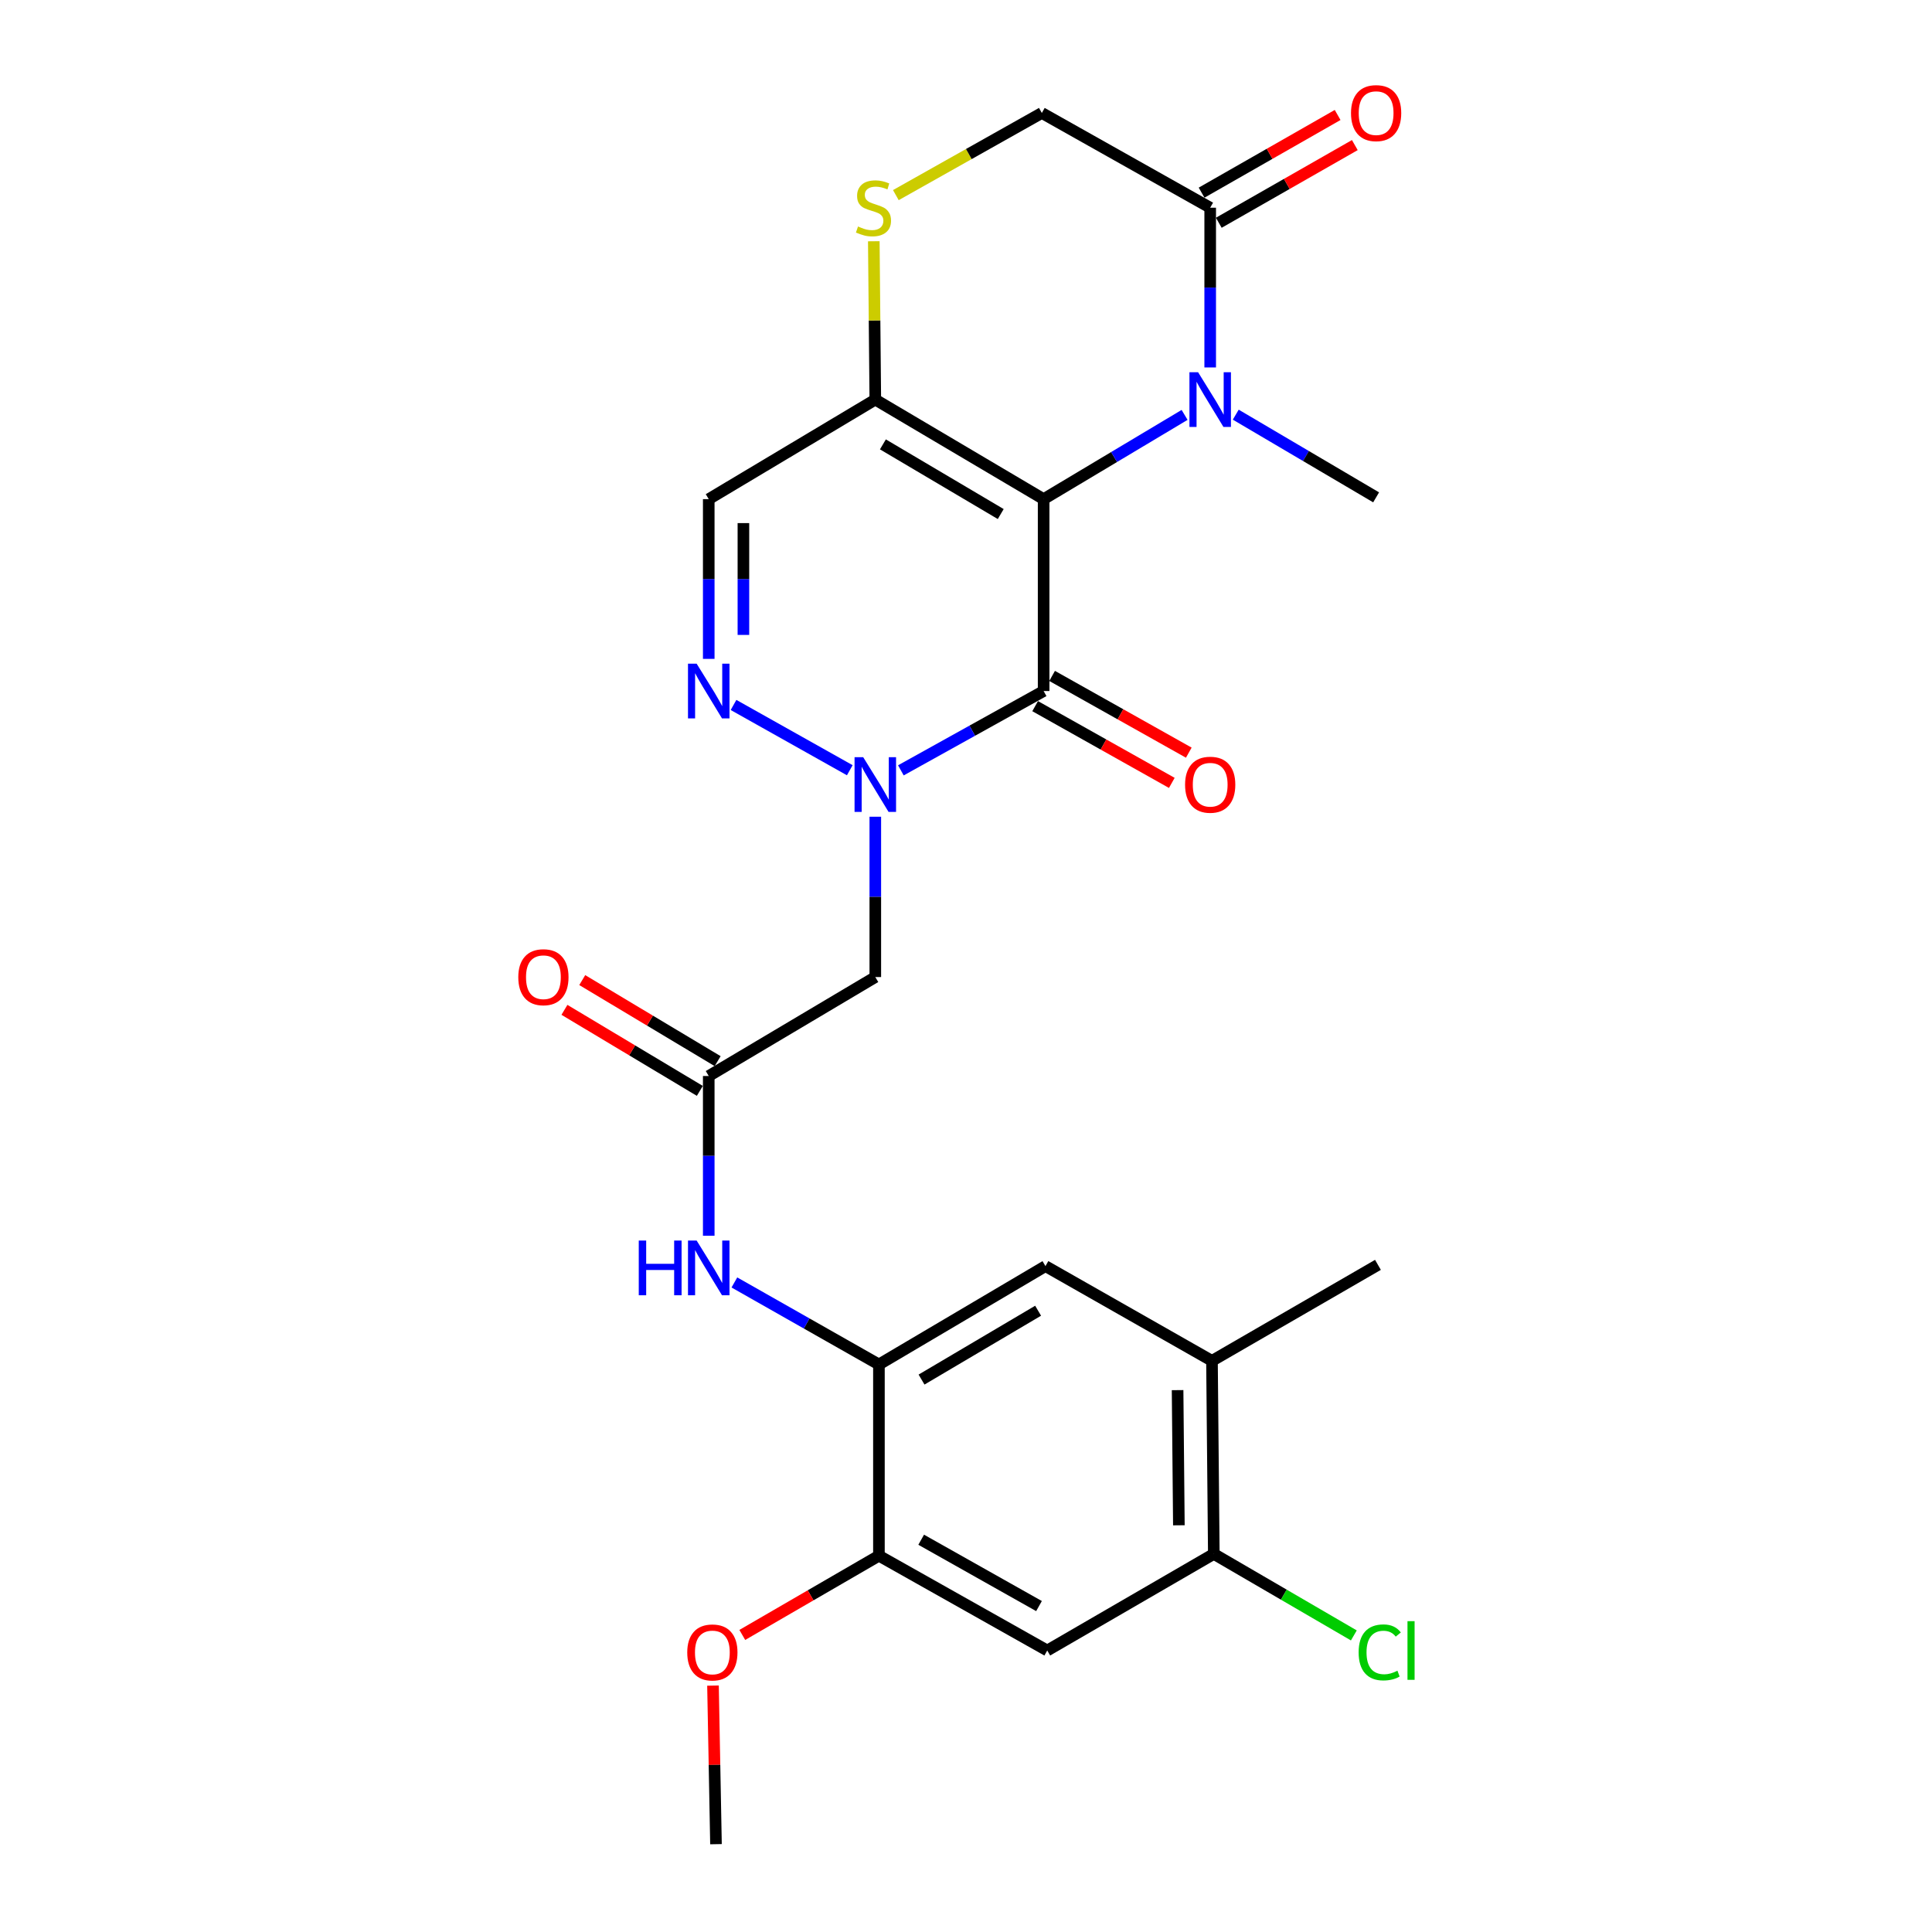<?xml version='1.0' encoding='iso-8859-1'?>
<svg version='1.1' baseProfile='full'
              xmlns='http://www.w3.org/2000/svg'
                      xmlns:rdkit='http://www.rdkit.org/xml'
                      xmlns:xlink='http://www.w3.org/1999/xlink'
                  xml:space='preserve'
width='1000px' height='1000px' viewBox='0 0 1000 1000'>
<!-- END OF HEADER -->
<rect style='opacity:1.0;fill:#FFFFFF;stroke:none' width='1000' height='1000' x='0' y='0'> </rect>
<path class='bond-0' d='M 540.179,258.353 L 540.179,357.677' style='fill:none;fill-rule:evenodd;stroke:#000000;stroke-width:6px;stroke-linecap:butt;stroke-linejoin:miter;stroke-opacity:1' />
<path class='bond-2' d='M 540.179,258.353 L 576.66,236.552' style='fill:none;fill-rule:evenodd;stroke:#000000;stroke-width:6px;stroke-linecap:butt;stroke-linejoin:miter;stroke-opacity:1' />
<path class='bond-2' d='M 576.66,236.552 L 613.142,214.751' style='fill:none;fill-rule:evenodd;stroke:#0000FF;stroke-width:6px;stroke-linecap:butt;stroke-linejoin:miter;stroke-opacity:1' />
<path class='bond-3' d='M 540.179,258.353 L 453.057,206.832' style='fill:none;fill-rule:evenodd;stroke:#000000;stroke-width:6px;stroke-linecap:butt;stroke-linejoin:miter;stroke-opacity:1' />
<path class='bond-3' d='M 517.976,266.071 L 456.991,230.006' style='fill:none;fill-rule:evenodd;stroke:#000000;stroke-width:6px;stroke-linecap:butt;stroke-linejoin:miter;stroke-opacity:1' />
<path class='bond-1' d='M 540.179,357.677 L 503.234,378.206' style='fill:none;fill-rule:evenodd;stroke:#000000;stroke-width:6px;stroke-linecap:butt;stroke-linejoin:miter;stroke-opacity:1' />
<path class='bond-1' d='M 503.234,378.206 L 466.289,398.735' style='fill:none;fill-rule:evenodd;stroke:#0000FF;stroke-width:6px;stroke-linecap:butt;stroke-linejoin:miter;stroke-opacity:1' />
<path class='bond-17' d='M 535.786,365.5 L 571.157,385.362' style='fill:none;fill-rule:evenodd;stroke:#000000;stroke-width:6px;stroke-linecap:butt;stroke-linejoin:miter;stroke-opacity:1' />
<path class='bond-17' d='M 571.157,385.362 L 606.528,405.223' style='fill:none;fill-rule:evenodd;stroke:#FF0000;stroke-width:6px;stroke-linecap:butt;stroke-linejoin:miter;stroke-opacity:1' />
<path class='bond-17' d='M 544.571,349.854 L 579.943,369.715' style='fill:none;fill-rule:evenodd;stroke:#000000;stroke-width:6px;stroke-linecap:butt;stroke-linejoin:miter;stroke-opacity:1' />
<path class='bond-17' d='M 579.943,369.715 L 615.314,389.577' style='fill:none;fill-rule:evenodd;stroke:#FF0000;stroke-width:6px;stroke-linecap:butt;stroke-linejoin:miter;stroke-opacity:1' />
<path class='bond-5' d='M 453.057,422.738 L 453.057,464.229' style='fill:none;fill-rule:evenodd;stroke:#0000FF;stroke-width:6px;stroke-linecap:butt;stroke-linejoin:miter;stroke-opacity:1' />
<path class='bond-5' d='M 453.057,464.229 L 453.057,505.72' style='fill:none;fill-rule:evenodd;stroke:#000000;stroke-width:6px;stroke-linecap:butt;stroke-linejoin:miter;stroke-opacity:1' />
<path class='bond-27' d='M 439.845,398.669 L 379.676,364.883' style='fill:none;fill-rule:evenodd;stroke:#0000FF;stroke-width:6px;stroke-linecap:butt;stroke-linejoin:miter;stroke-opacity:1' />
<path class='bond-6' d='M 626.393,190.189 L 626.393,148.849' style='fill:none;fill-rule:evenodd;stroke:#0000FF;stroke-width:6px;stroke-linecap:butt;stroke-linejoin:miter;stroke-opacity:1' />
<path class='bond-6' d='M 626.393,148.849 L 626.393,107.509' style='fill:none;fill-rule:evenodd;stroke:#000000;stroke-width:6px;stroke-linecap:butt;stroke-linejoin:miter;stroke-opacity:1' />
<path class='bond-22' d='M 639.625,214.627 L 675.951,236.027' style='fill:none;fill-rule:evenodd;stroke:#0000FF;stroke-width:6px;stroke-linecap:butt;stroke-linejoin:miter;stroke-opacity:1' />
<path class='bond-22' d='M 675.951,236.027 L 712.278,257.426' style='fill:none;fill-rule:evenodd;stroke:#000000;stroke-width:6px;stroke-linecap:butt;stroke-linejoin:miter;stroke-opacity:1' />
<path class='bond-7' d='M 453.057,206.832 L 366.843,258.353' style='fill:none;fill-rule:evenodd;stroke:#000000;stroke-width:6px;stroke-linecap:butt;stroke-linejoin:miter;stroke-opacity:1' />
<path class='bond-8' d='M 453.057,206.832 L 452.667,165.852' style='fill:none;fill-rule:evenodd;stroke:#000000;stroke-width:6px;stroke-linecap:butt;stroke-linejoin:miter;stroke-opacity:1' />
<path class='bond-8' d='M 452.667,165.852 L 452.276,124.872' style='fill:none;fill-rule:evenodd;stroke:#CCCC00;stroke-width:6px;stroke-linecap:butt;stroke-linejoin:miter;stroke-opacity:1' />
<path class='bond-4' d='M 366.843,341.034 L 366.843,299.694' style='fill:none;fill-rule:evenodd;stroke:#0000FF;stroke-width:6px;stroke-linecap:butt;stroke-linejoin:miter;stroke-opacity:1' />
<path class='bond-4' d='M 366.843,299.694 L 366.843,258.353' style='fill:none;fill-rule:evenodd;stroke:#000000;stroke-width:6px;stroke-linecap:butt;stroke-linejoin:miter;stroke-opacity:1' />
<path class='bond-4' d='M 384.788,328.632 L 384.788,299.694' style='fill:none;fill-rule:evenodd;stroke:#0000FF;stroke-width:6px;stroke-linecap:butt;stroke-linejoin:miter;stroke-opacity:1' />
<path class='bond-4' d='M 384.788,299.694 L 384.788,270.755' style='fill:none;fill-rule:evenodd;stroke:#000000;stroke-width:6px;stroke-linecap:butt;stroke-linejoin:miter;stroke-opacity:1' />
<path class='bond-9' d='M 453.057,505.72 L 366.843,556.942' style='fill:none;fill-rule:evenodd;stroke:#000000;stroke-width:6px;stroke-linecap:butt;stroke-linejoin:miter;stroke-opacity:1' />
<path class='bond-19' d='M 630.841,115.3 L 666.048,95.198' style='fill:none;fill-rule:evenodd;stroke:#000000;stroke-width:6px;stroke-linecap:butt;stroke-linejoin:miter;stroke-opacity:1' />
<path class='bond-19' d='M 666.048,95.198 L 701.254,75.096' style='fill:none;fill-rule:evenodd;stroke:#FF0000;stroke-width:6px;stroke-linecap:butt;stroke-linejoin:miter;stroke-opacity:1' />
<path class='bond-19' d='M 621.944,99.717 L 657.15,79.615' style='fill:none;fill-rule:evenodd;stroke:#000000;stroke-width:6px;stroke-linecap:butt;stroke-linejoin:miter;stroke-opacity:1' />
<path class='bond-19' d='M 657.15,79.615 L 692.356,59.513' style='fill:none;fill-rule:evenodd;stroke:#FF0000;stroke-width:6px;stroke-linecap:butt;stroke-linejoin:miter;stroke-opacity:1' />
<path class='bond-26' d='M 626.393,107.509 L 539.251,58.47' style='fill:none;fill-rule:evenodd;stroke:#000000;stroke-width:6px;stroke-linecap:butt;stroke-linejoin:miter;stroke-opacity:1' />
<path class='bond-18' d='M 463.69,100.992 L 501.471,79.731' style='fill:none;fill-rule:evenodd;stroke:#CCCC00;stroke-width:6px;stroke-linecap:butt;stroke-linejoin:miter;stroke-opacity:1' />
<path class='bond-18' d='M 501.471,79.731 L 539.251,58.47' style='fill:none;fill-rule:evenodd;stroke:#000000;stroke-width:6px;stroke-linecap:butt;stroke-linejoin:miter;stroke-opacity:1' />
<path class='bond-11' d='M 366.843,556.942 L 366.843,598.282' style='fill:none;fill-rule:evenodd;stroke:#000000;stroke-width:6px;stroke-linecap:butt;stroke-linejoin:miter;stroke-opacity:1' />
<path class='bond-11' d='M 366.843,598.282 L 366.843,639.623' style='fill:none;fill-rule:evenodd;stroke:#0000FF;stroke-width:6px;stroke-linecap:butt;stroke-linejoin:miter;stroke-opacity:1' />
<path class='bond-20' d='M 371.451,549.244 L 336.41,528.269' style='fill:none;fill-rule:evenodd;stroke:#000000;stroke-width:6px;stroke-linecap:butt;stroke-linejoin:miter;stroke-opacity:1' />
<path class='bond-20' d='M 336.41,528.269 L 301.369,507.295' style='fill:none;fill-rule:evenodd;stroke:#FF0000;stroke-width:6px;stroke-linecap:butt;stroke-linejoin:miter;stroke-opacity:1' />
<path class='bond-20' d='M 362.235,564.641 L 327.194,543.667' style='fill:none;fill-rule:evenodd;stroke:#000000;stroke-width:6px;stroke-linecap:butt;stroke-linejoin:miter;stroke-opacity:1' />
<path class='bond-20' d='M 327.194,543.667 L 292.153,522.692' style='fill:none;fill-rule:evenodd;stroke:#FF0000;stroke-width:6px;stroke-linecap:butt;stroke-linejoin:miter;stroke-opacity:1' />
<path class='bond-10' d='M 454.932,706.252 L 417.523,685.024' style='fill:none;fill-rule:evenodd;stroke:#000000;stroke-width:6px;stroke-linecap:butt;stroke-linejoin:miter;stroke-opacity:1' />
<path class='bond-10' d='M 417.523,685.024 L 380.115,663.797' style='fill:none;fill-rule:evenodd;stroke:#0000FF;stroke-width:6px;stroke-linecap:butt;stroke-linejoin:miter;stroke-opacity:1' />
<path class='bond-13' d='M 454.932,706.252 L 454.932,805.236' style='fill:none;fill-rule:evenodd;stroke:#000000;stroke-width:6px;stroke-linecap:butt;stroke-linejoin:miter;stroke-opacity:1' />
<path class='bond-15' d='M 454.932,706.252 L 541.126,655.339' style='fill:none;fill-rule:evenodd;stroke:#000000;stroke-width:6px;stroke-linecap:butt;stroke-linejoin:miter;stroke-opacity:1' />
<path class='bond-15' d='M 476.987,714.065 L 537.323,678.426' style='fill:none;fill-rule:evenodd;stroke:#000000;stroke-width:6px;stroke-linecap:butt;stroke-linejoin:miter;stroke-opacity:1' />
<path class='bond-12' d='M 542.053,854.295 L 454.932,805.236' style='fill:none;fill-rule:evenodd;stroke:#000000;stroke-width:6px;stroke-linecap:butt;stroke-linejoin:miter;stroke-opacity:1' />
<path class='bond-12' d='M 537.789,831.3 L 476.804,796.959' style='fill:none;fill-rule:evenodd;stroke:#000000;stroke-width:6px;stroke-linecap:butt;stroke-linejoin:miter;stroke-opacity:1' />
<path class='bond-28' d='M 542.053,854.295 L 628.267,804.309' style='fill:none;fill-rule:evenodd;stroke:#000000;stroke-width:6px;stroke-linecap:butt;stroke-linejoin:miter;stroke-opacity:1' />
<path class='bond-23' d='M 454.932,805.236 L 419.57,825.738' style='fill:none;fill-rule:evenodd;stroke:#000000;stroke-width:6px;stroke-linecap:butt;stroke-linejoin:miter;stroke-opacity:1' />
<path class='bond-23' d='M 419.57,825.738 L 384.209,846.24' style='fill:none;fill-rule:evenodd;stroke:#FF0000;stroke-width:6px;stroke-linecap:butt;stroke-linejoin:miter;stroke-opacity:1' />
<path class='bond-14' d='M 628.267,804.309 L 627.32,704.367' style='fill:none;fill-rule:evenodd;stroke:#000000;stroke-width:6px;stroke-linecap:butt;stroke-linejoin:miter;stroke-opacity:1' />
<path class='bond-14' d='M 610.181,789.488 L 609.518,719.529' style='fill:none;fill-rule:evenodd;stroke:#000000;stroke-width:6px;stroke-linecap:butt;stroke-linejoin:miter;stroke-opacity:1' />
<path class='bond-21' d='M 628.267,804.309 L 664.507,825.401' style='fill:none;fill-rule:evenodd;stroke:#000000;stroke-width:6px;stroke-linecap:butt;stroke-linejoin:miter;stroke-opacity:1' />
<path class='bond-21' d='M 664.507,825.401 L 700.747,846.493' style='fill:none;fill-rule:evenodd;stroke:#00CC00;stroke-width:6px;stroke-linecap:butt;stroke-linejoin:miter;stroke-opacity:1' />
<path class='bond-16' d='M 541.126,655.339 L 627.32,704.367' style='fill:none;fill-rule:evenodd;stroke:#000000;stroke-width:6px;stroke-linecap:butt;stroke-linejoin:miter;stroke-opacity:1' />
<path class='bond-24' d='M 627.32,704.367 L 713.225,654.691' style='fill:none;fill-rule:evenodd;stroke:#000000;stroke-width:6px;stroke-linecap:butt;stroke-linejoin:miter;stroke-opacity:1' />
<path class='bond-25' d='M 369.043,872.465 L 369.817,913.505' style='fill:none;fill-rule:evenodd;stroke:#FF0000;stroke-width:6px;stroke-linecap:butt;stroke-linejoin:miter;stroke-opacity:1' />
<path class='bond-25' d='M 369.817,913.505 L 370.592,954.545' style='fill:none;fill-rule:evenodd;stroke:#000000;stroke-width:6px;stroke-linecap:butt;stroke-linejoin:miter;stroke-opacity:1' />
<path  class='atom-2' d='M 446.797 391.928
L 456.077 406.928
Q 456.997 408.408, 458.477 411.088
Q 459.957 413.768, 460.037 413.928
L 460.037 391.928
L 463.797 391.928
L 463.797 420.248
L 459.917 420.248
L 449.957 403.848
Q 448.797 401.928, 447.557 399.728
Q 446.357 397.528, 445.997 396.848
L 445.997 420.248
L 442.317 420.248
L 442.317 391.928
L 446.797 391.928
' fill='#0000FF'/>
<path  class='atom-3' d='M 620.133 192.672
L 629.413 207.672
Q 630.333 209.152, 631.813 211.832
Q 633.293 214.512, 633.373 214.672
L 633.373 192.672
L 637.133 192.672
L 637.133 220.992
L 633.253 220.992
L 623.293 204.592
Q 622.133 202.672, 620.893 200.472
Q 619.693 198.272, 619.333 197.592
L 619.333 220.992
L 615.653 220.992
L 615.653 192.672
L 620.133 192.672
' fill='#0000FF'/>
<path  class='atom-5' d='M 360.583 343.517
L 369.863 358.517
Q 370.783 359.997, 372.263 362.677
Q 373.743 365.357, 373.823 365.517
L 373.823 343.517
L 377.583 343.517
L 377.583 371.837
L 373.703 371.837
L 363.743 355.437
Q 362.583 353.517, 361.343 351.317
Q 360.143 349.117, 359.783 348.437
L 359.783 371.837
L 356.103 371.837
L 356.103 343.517
L 360.583 343.517
' fill='#0000FF'/>
<path  class='atom-9' d='M 444.11 117.229
Q 444.43 117.349, 445.75 117.909
Q 447.07 118.469, 448.51 118.829
Q 449.99 119.149, 451.43 119.149
Q 454.11 119.149, 455.67 117.869
Q 457.23 116.549, 457.23 114.269
Q 457.23 112.709, 456.43 111.749
Q 455.67 110.789, 454.47 110.269
Q 453.27 109.749, 451.27 109.149
Q 448.75 108.389, 447.23 107.669
Q 445.75 106.949, 444.67 105.429
Q 443.63 103.909, 443.63 101.349
Q 443.63 97.789, 446.03 95.589
Q 448.47 93.389, 453.27 93.389
Q 456.55 93.389, 460.27 94.949
L 459.35 98.029
Q 455.95 96.629, 453.39 96.629
Q 450.63 96.629, 449.11 97.789
Q 447.59 98.909, 447.63 100.869
Q 447.63 102.389, 448.39 103.309
Q 449.19 104.229, 450.31 104.749
Q 451.47 105.269, 453.39 105.869
Q 455.95 106.669, 457.47 107.469
Q 458.99 108.269, 460.07 109.909
Q 461.19 111.509, 461.19 114.269
Q 461.19 118.189, 458.55 120.309
Q 455.95 122.389, 451.59 122.389
Q 449.07 122.389, 447.15 121.829
Q 445.27 121.309, 443.03 120.389
L 444.11 117.229
' fill='#CCCC00'/>
<path  class='atom-12' d='M 330.623 642.106
L 334.463 642.106
L 334.463 654.146
L 348.943 654.146
L 348.943 642.106
L 352.783 642.106
L 352.783 670.426
L 348.943 670.426
L 348.943 657.346
L 334.463 657.346
L 334.463 670.426
L 330.623 670.426
L 330.623 642.106
' fill='#0000FF'/>
<path  class='atom-12' d='M 360.583 642.106
L 369.863 657.106
Q 370.783 658.586, 372.263 661.266
Q 373.743 663.946, 373.823 664.106
L 373.823 642.106
L 377.583 642.106
L 377.583 670.426
L 373.703 670.426
L 363.743 654.026
Q 362.583 652.106, 361.343 649.906
Q 360.143 647.706, 359.783 647.026
L 359.783 670.426
L 356.103 670.426
L 356.103 642.106
L 360.583 642.106
' fill='#0000FF'/>
<path  class='atom-18' d='M 613.393 406.168
Q 613.393 399.368, 616.753 395.568
Q 620.113 391.768, 626.393 391.768
Q 632.673 391.768, 636.033 395.568
Q 639.393 399.368, 639.393 406.168
Q 639.393 413.048, 635.993 416.968
Q 632.593 420.848, 626.393 420.848
Q 620.153 420.848, 616.753 416.968
Q 613.393 413.088, 613.393 406.168
M 626.393 417.648
Q 630.713 417.648, 633.033 414.768
Q 635.393 411.848, 635.393 406.168
Q 635.393 400.608, 633.033 397.808
Q 630.713 394.968, 626.393 394.968
Q 622.073 394.968, 619.713 397.768
Q 617.393 400.568, 617.393 406.168
Q 617.393 411.888, 619.713 414.768
Q 622.073 417.648, 626.393 417.648
' fill='#FF0000'/>
<path  class='atom-20' d='M 699.278 58.55
Q 699.278 51.75, 702.638 47.95
Q 705.998 44.15, 712.278 44.15
Q 718.558 44.15, 721.918 47.95
Q 725.278 51.75, 725.278 58.55
Q 725.278 65.43, 721.878 69.35
Q 718.478 73.23, 712.278 73.23
Q 706.038 73.23, 702.638 69.35
Q 699.278 65.47, 699.278 58.55
M 712.278 70.03
Q 716.598 70.03, 718.918 67.15
Q 721.278 64.23, 721.278 58.55
Q 721.278 52.99, 718.918 50.19
Q 716.598 47.35, 712.278 47.35
Q 707.958 47.35, 705.598 50.15
Q 703.278 52.95, 703.278 58.55
Q 703.278 64.27, 705.598 67.15
Q 707.958 70.03, 712.278 70.03
' fill='#FF0000'/>
<path  class='atom-21' d='M 268.267 505.8
Q 268.267 499, 271.627 495.2
Q 274.987 491.4, 281.267 491.4
Q 287.547 491.4, 290.907 495.2
Q 294.267 499, 294.267 505.8
Q 294.267 512.68, 290.867 516.6
Q 287.467 520.48, 281.267 520.48
Q 275.027 520.48, 271.627 516.6
Q 268.267 512.72, 268.267 505.8
M 281.267 517.28
Q 285.587 517.28, 287.907 514.4
Q 290.267 511.48, 290.267 505.8
Q 290.267 500.24, 287.907 497.44
Q 285.587 494.6, 281.267 494.6
Q 276.947 494.6, 274.587 497.4
Q 272.267 500.2, 272.267 505.8
Q 272.267 511.52, 274.587 514.4
Q 276.947 517.28, 281.267 517.28
' fill='#FF0000'/>
<path  class='atom-22' d='M 703.232 855.275
Q 703.232 848.235, 706.512 844.555
Q 709.832 840.835, 716.112 840.835
Q 721.952 840.835, 725.072 844.955
L 722.432 847.115
Q 720.152 844.115, 716.112 844.115
Q 711.832 844.115, 709.552 846.995
Q 707.312 849.835, 707.312 855.275
Q 707.312 860.875, 709.632 863.755
Q 711.992 866.635, 716.552 866.635
Q 719.672 866.635, 723.312 864.755
L 724.432 867.755
Q 722.952 868.715, 720.712 869.275
Q 718.472 869.835, 715.992 869.835
Q 709.832 869.835, 706.512 866.075
Q 703.232 862.315, 703.232 855.275
' fill='#00CC00'/>
<path  class='atom-22' d='M 728.512 839.115
L 732.192 839.115
L 732.192 869.475
L 728.512 869.475
L 728.512 839.115
' fill='#00CC00'/>
<path  class='atom-24' d='M 355.718 855.302
Q 355.718 848.502, 359.078 844.702
Q 362.438 840.902, 368.718 840.902
Q 374.998 840.902, 378.358 844.702
Q 381.718 848.502, 381.718 855.302
Q 381.718 862.182, 378.318 866.102
Q 374.918 869.982, 368.718 869.982
Q 362.478 869.982, 359.078 866.102
Q 355.718 862.222, 355.718 855.302
M 368.718 866.782
Q 373.038 866.782, 375.358 863.902
Q 377.718 860.982, 377.718 855.302
Q 377.718 849.742, 375.358 846.942
Q 373.038 844.102, 368.718 844.102
Q 364.398 844.102, 362.038 846.902
Q 359.718 849.702, 359.718 855.302
Q 359.718 861.022, 362.038 863.902
Q 364.398 866.782, 368.718 866.782
' fill='#FF0000'/>
</svg>
